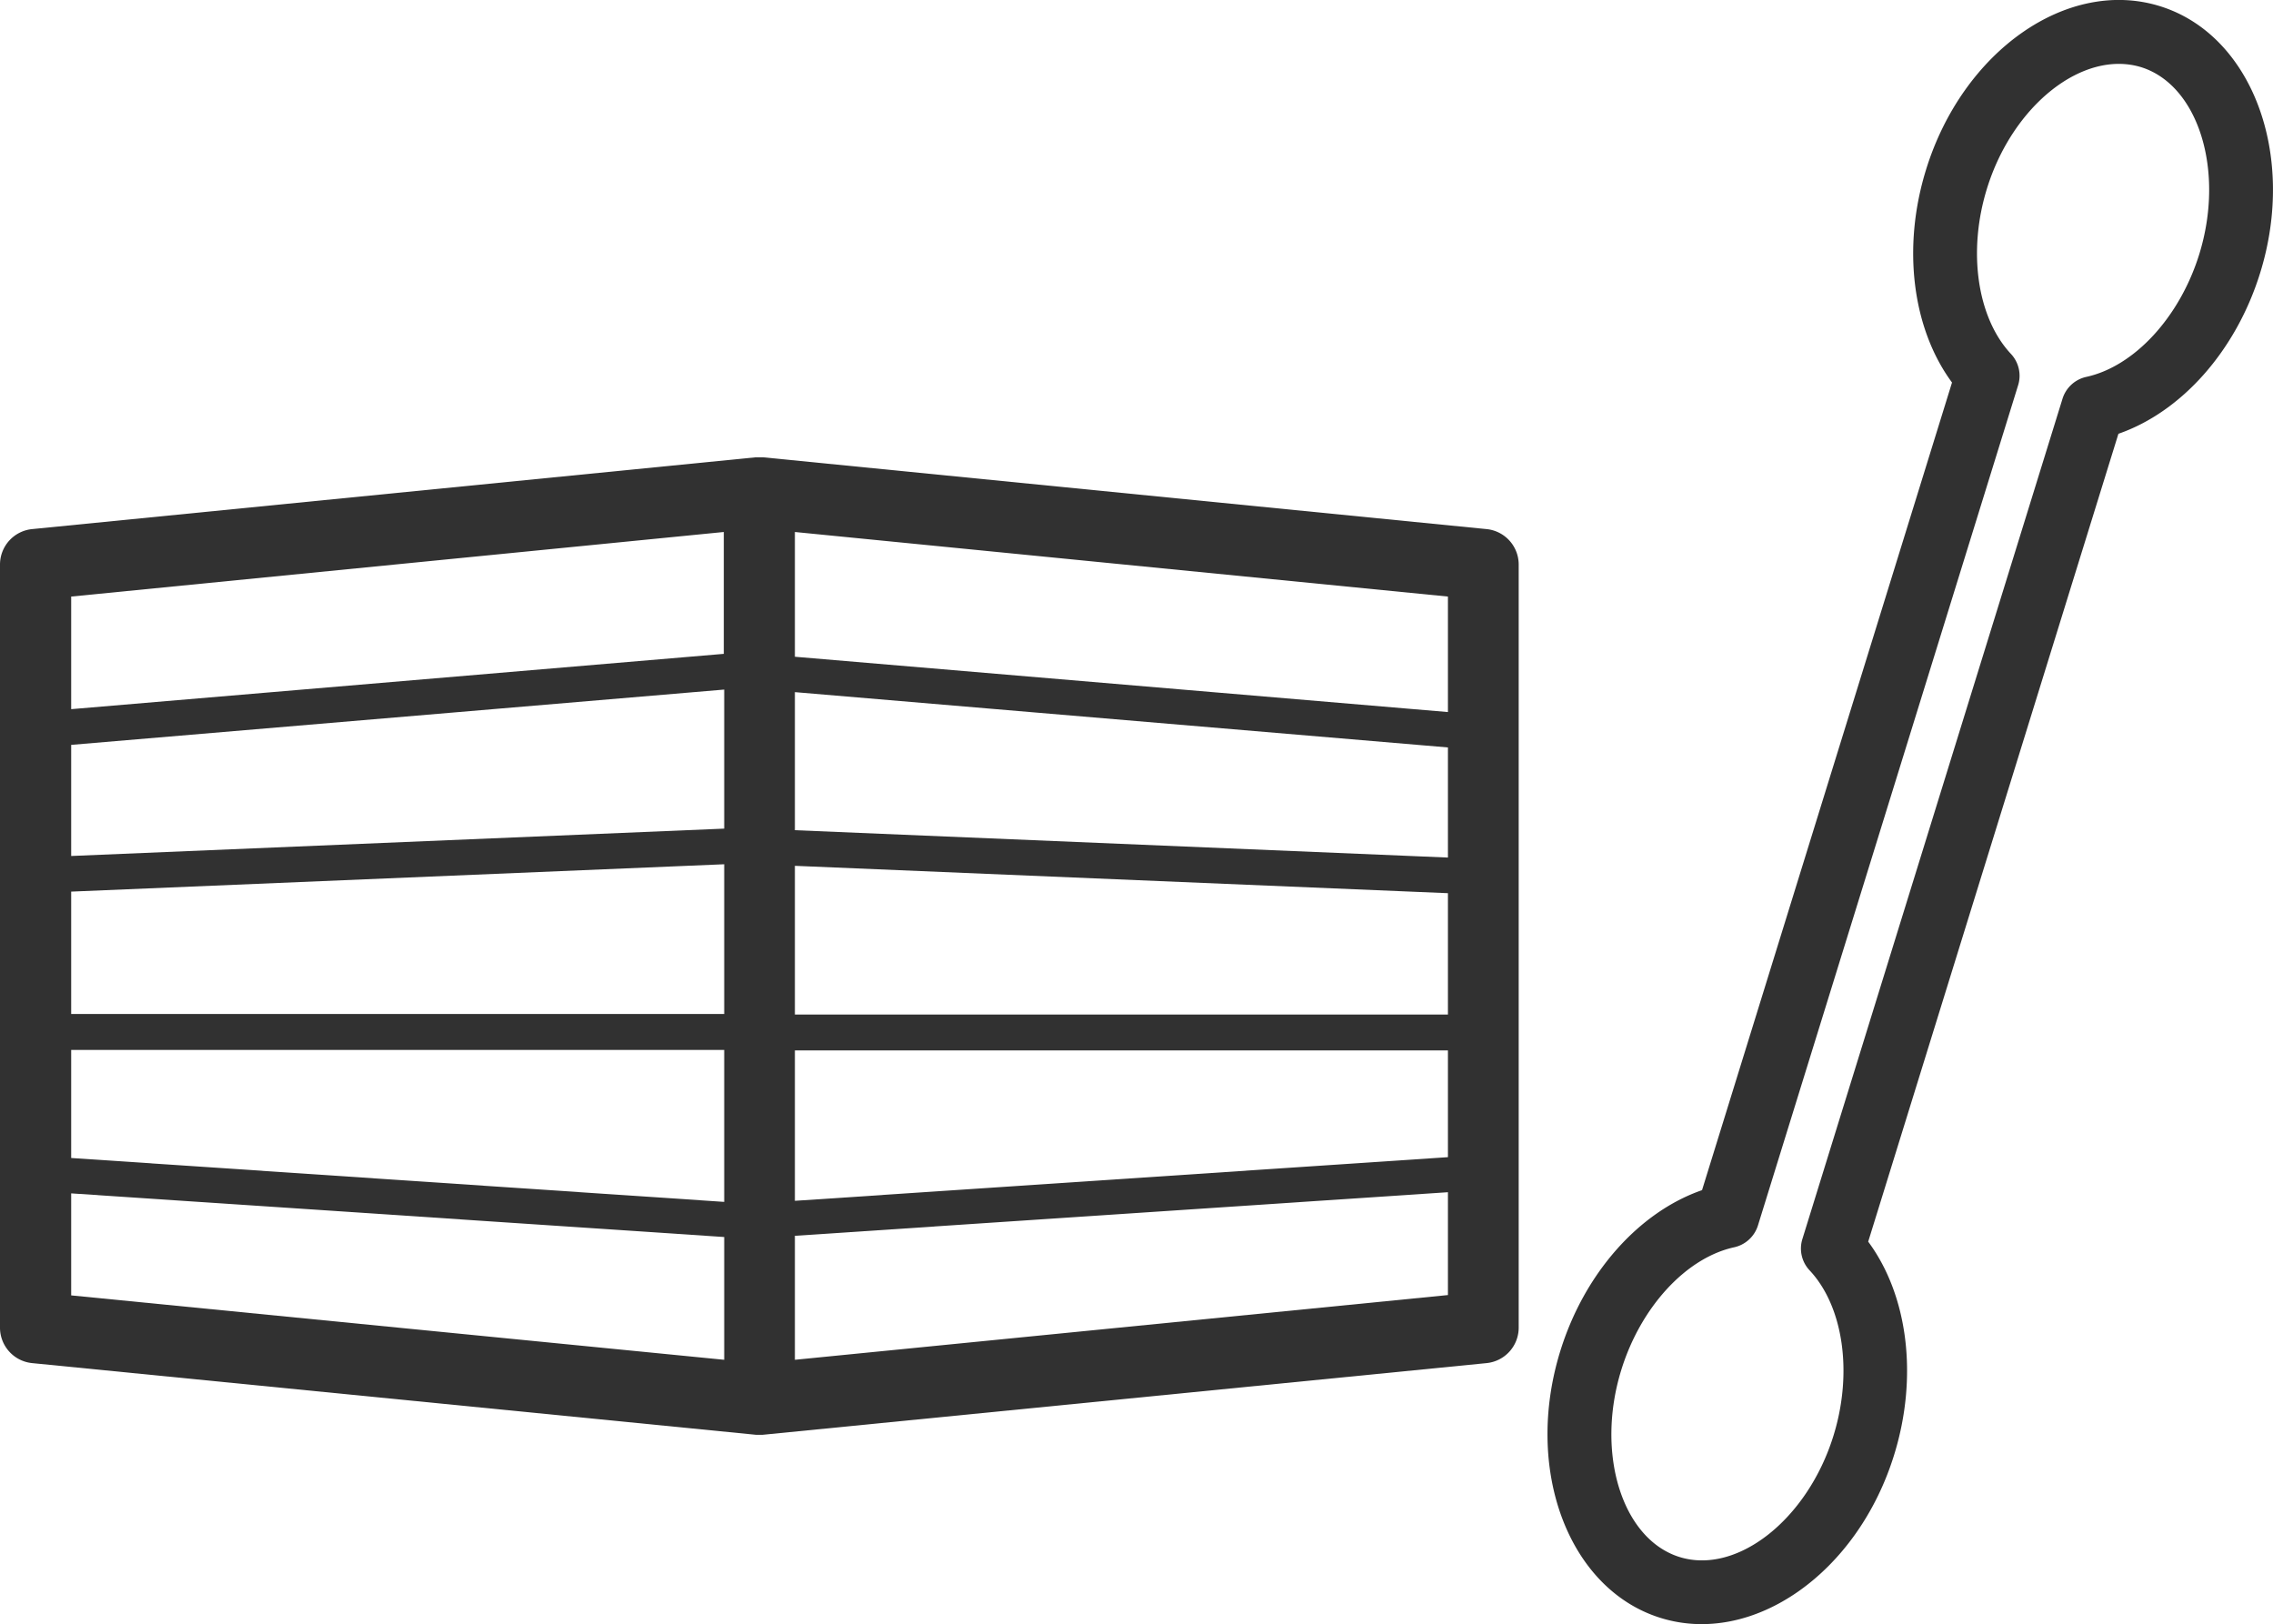 <svg xmlns="http://www.w3.org/2000/svg" viewBox="0 0 274.97 196.46"><defs><style>.cls-1{fill:none;}.cls-2{fill:#313131;}</style></defs><g id="レイヤー_2" data-name="レイヤー 2"><g id="デザイン"><polygon class="cls-1" points="175.11 108.04 96.16 104.73 96.16 122.72 175.11 122.72 175.11 108.04"/><polygon class="cls-1" points="96.16 100.42 175.11 103.73 175.11 90.41 96.16 83.72 96.16 100.42"/><polygon class="cls-1" points="8.61 103.54 87.56 100.23 87.56 83.41 8.61 90.1 8.61 103.54"/><polygon class="cls-1" points="87.56 126.96 8.61 126.96 8.61 140.07 87.56 145.34 87.56 126.96"/><polygon class="cls-1" points="87.56 104.54 8.61 107.85 8.61 122.65 87.56 122.65 87.56 104.54"/><polygon class="cls-1" points="87.56 149.66 8.61 144.38 8.61 156.69 87.56 164.51 87.56 149.66"/><polygon class="cls-1" points="175.11 127.02 96.16 127.02 96.16 145.21 175.11 139.93 175.11 127.02"/><polygon class="cls-1" points="96.16 149.52 96.16 164.51 175.11 156.69 175.11 144.25 96.16 149.52"/><polygon class="cls-1" points="87.56 79.09 87.56 64.34 8.61 72.16 8.61 85.78 87.56 79.09"/><polygon class="cls-1" points="96.16 79.4 175.11 86.09 175.11 72.16 96.16 64.34 96.16 79.4"/><path class="cls-2" d="M179.84,64,92.36,55.32h-.08c-.14,0-.28,0-.42,0s-.28,0-.42,0h-.07L3.88,64A4.31,4.31,0,0,0,0,68.26v92.33a4.31,4.31,0,0,0,3.88,4.29l87.56,8.67.42,0,.42,0,87.56-8.67a4.31,4.31,0,0,0,3.88-4.29V68.26A4.31,4.31,0,0,0,179.84,64ZM8.61,107.85l79-3.31v18.11H8.61Zm87.55-3.12,79,3.31v14.68h-79Zm79-1-79-3.31V83.72l79,6.69Zm-87.55-3.5L8.61,103.54V90.1l79-6.69ZM8.61,127h79v18.38L8.61,140.07Zm87.55.06h79v12.91l-79,5.28Zm79-40.93-79-6.69V64.35l79,7.81ZM87.56,64.35V79.09L8.61,85.78V72.16Zm-78.95,80,79,5.28v14.85L8.61,156.69Zm87.55,20.13v-15l79-5.27v12.44Z"/><path class="cls-2" d="M200.91,195.71c-11.15-3.45-16.6-17.93-12.16-32.28,2.92-9.43,9.51-16.82,17.15-19.47l30.24-97.69c-4.8-6.51-6.06-16.33-3.14-25.75C237.44,6.16,250.12-2.71,261.27.74S277.86,18.68,273.42,33c-2.92,9.43-9.51,16.82-17.15,19.47L226,150.19c4.81,6.5,6.06,16.32,3.15,25.75C224.73,190.29,212.05,199.16,200.91,195.71ZM259,8.12C252,6,243.5,12.69,240.37,22.8c-2.36,7.61-1.19,15.63,2.89,20a3.87,3.87,0,0,1,.88,3.79L212.66,148.24a3.89,3.89,0,0,1-2.87,2.63c-5.82,1.27-11.31,7.23-13.66,14.84-3.13,10.11.1,20.47,7.06,22.63s15.48-4.57,18.61-14.68c2.36-7.61,1.2-15.64-2.89-20a3.85,3.85,0,0,1-.87-3.79L249.51,48.22a3.88,3.88,0,0,1,2.87-2.63c5.82-1.27,11.31-7.23,13.67-14.84C269.18,20.64,265.94,10.27,259,8.12Z"/></g></g></svg>
